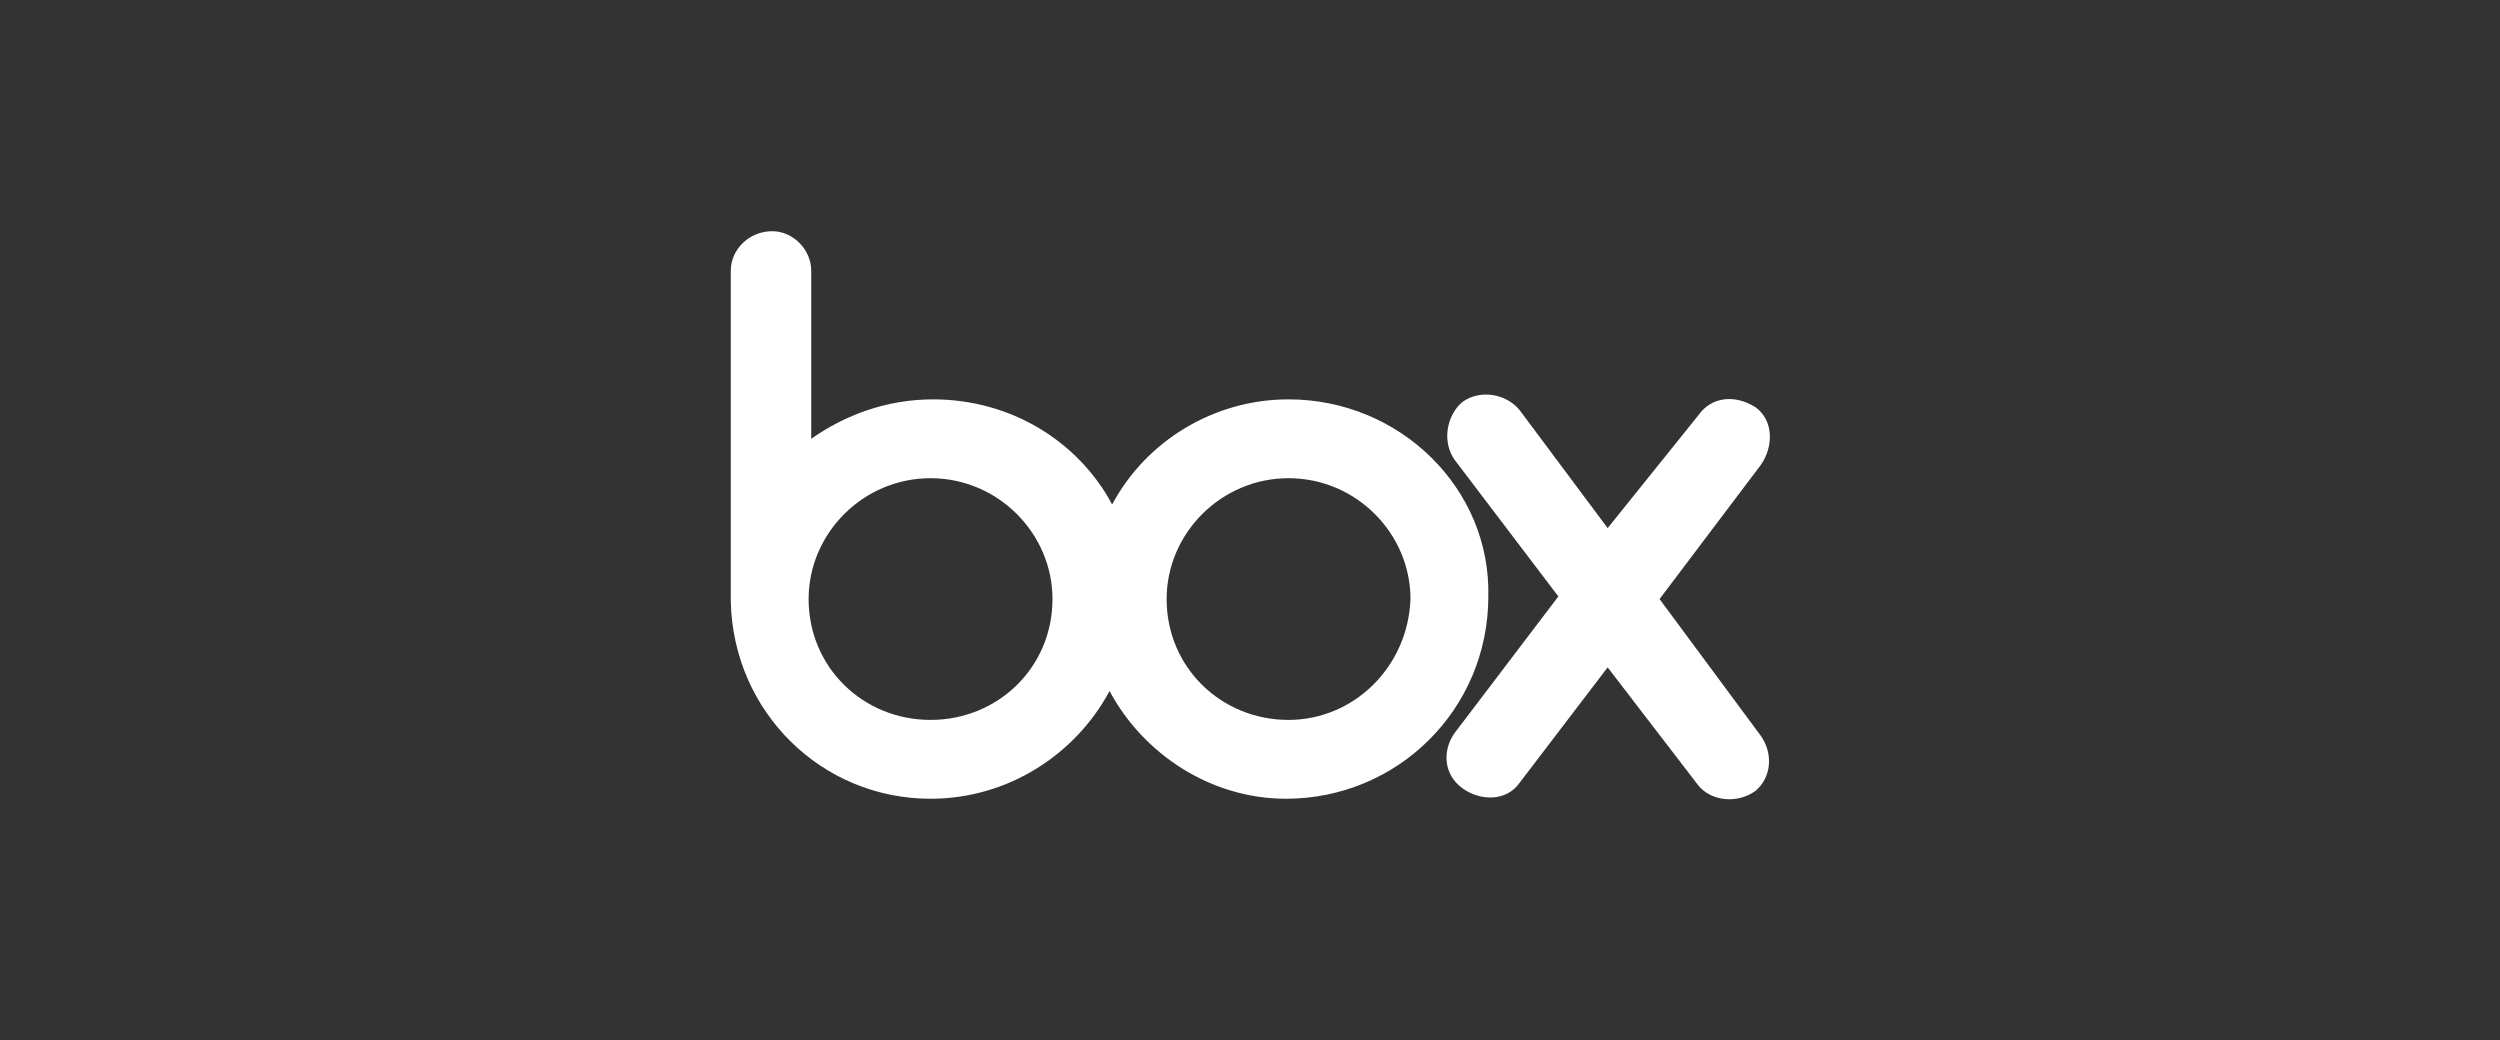 <svg width="173" height="72" viewBox="0 0 173 72" fill="none" xmlns="http://www.w3.org/2000/svg">
<rect x="0" y="0" width="173" height="72" fill="#333333" stroke="none"/>
<g clip-path="url(#clip0_7881_3165)">
<path d="M121.842 50.909C122.74 52.182 122.561 53.818 121.483 54.727C120.227 55.636 118.431 55.455 117.534 54.364L111.25 46.182L105.146 54.182C104.249 55.455 102.454 55.455 101.197 54.545C99.94 53.636 99.761 52 100.658 50.727L107.839 41.273L100.658 31.818C99.761 30.546 100.12 28.727 101.197 27.818C102.454 26.909 104.249 27.273 105.146 28.364L111.25 36.545L117.534 28.727C118.431 27.455 120.047 27.273 121.483 28.182C122.74 29.091 122.74 30.909 121.842 32.182L114.841 41.455L121.842 50.909ZM89.168 49.818C84.501 49.818 80.731 46.182 80.731 41.455C80.731 36.909 84.501 33.091 89.168 33.091C93.836 33.091 97.606 36.909 97.606 41.455C97.427 46.182 93.657 49.818 89.168 49.818ZM64.394 49.818C59.726 49.818 55.956 46.182 55.956 41.455C55.956 36.909 59.726 33.091 64.394 33.091C69.061 33.091 72.832 36.909 72.832 41.455C72.832 46.182 69.061 49.818 64.394 49.818ZM89.168 27.636C83.962 27.636 79.294 30.546 76.961 34.909C74.627 30.546 69.959 27.636 64.573 27.636C61.342 27.636 58.469 28.727 56.136 30.364V18.727C56.136 17.273 54.879 16 53.443 16C51.827 16 50.57 17.273 50.57 18.727V41.636C50.75 49.273 56.854 55.273 64.394 55.273C69.78 55.273 74.447 52.182 76.781 47.818C79.115 52.182 83.783 55.273 88.989 55.273C96.709 55.273 102.992 49.091 102.992 41.273C103.172 33.818 96.888 27.636 89.168 27.636Z" fill="white"/>
</g>
<defs>
<clipPath id="clip0_7881_3165">
<rect width="72.82" height="40" fill="white" transform="translate(50.57 16)"/>
</clipPath>
</defs>
</svg>
